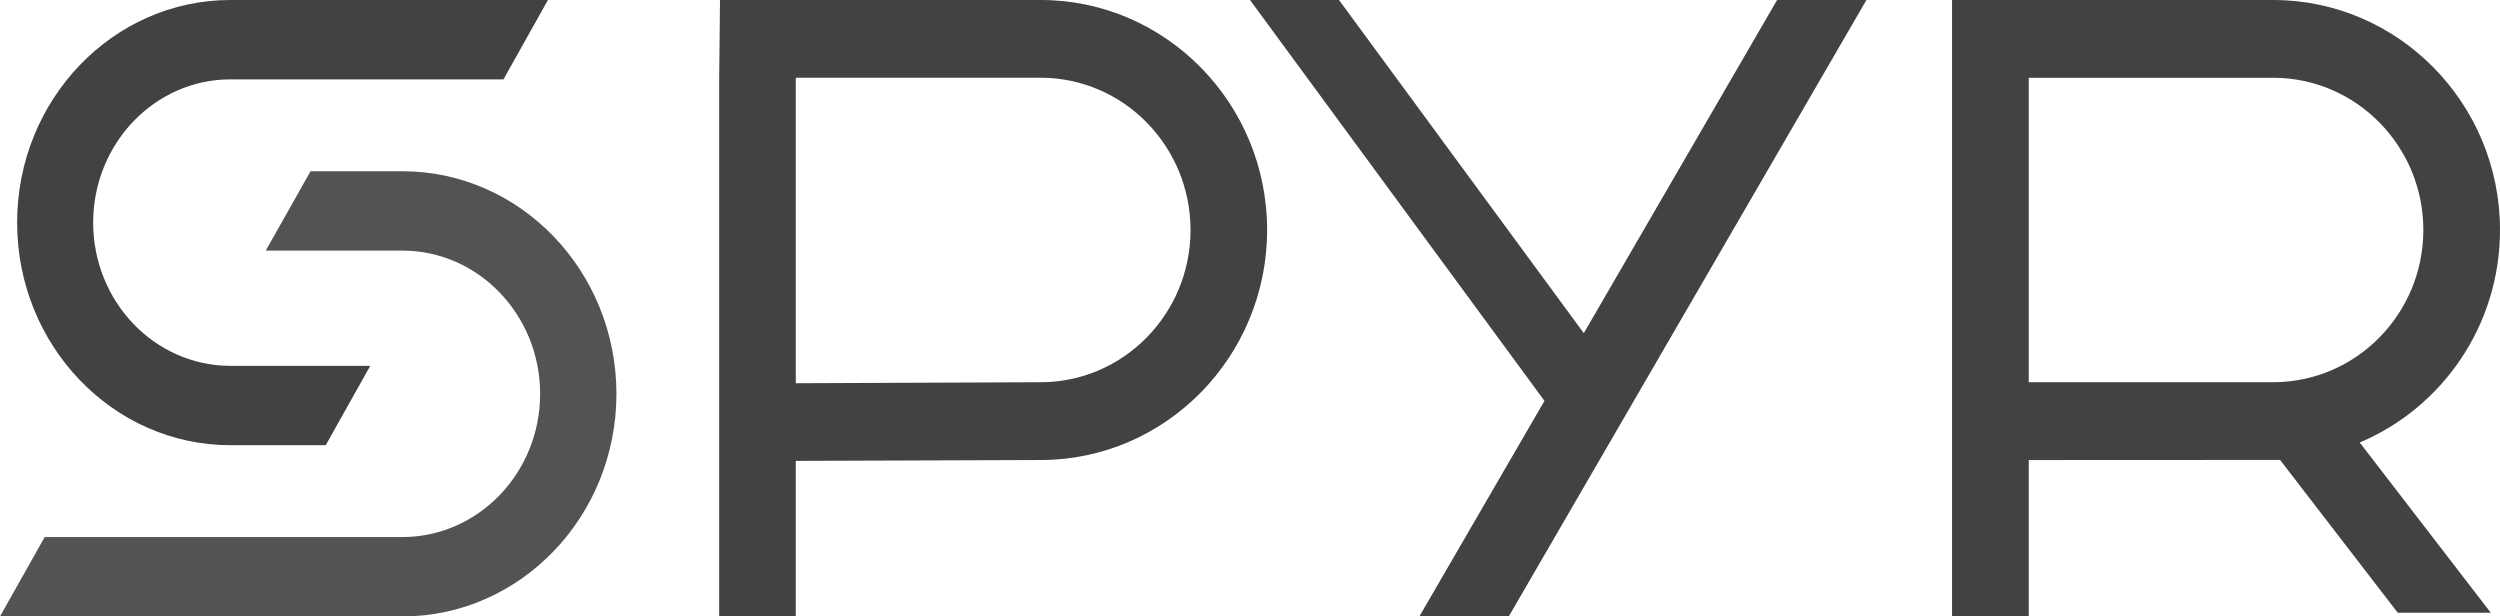 <?xml version="1.0" encoding="UTF-8"?>
<svg width="146px" height="36px" viewBox="0 0 146 36" version="1.1" xmlns="http://www.w3.org/2000/svg" xmlns:xlink="http://www.w3.org/1999/xlink">
    <title>Group 7</title>
    <g id="Page-1" stroke="none" stroke-width="1" fill="none" fill-rule="evenodd">
        <g id="SPYR-LANDING-PAGE-WIREFRAME-IN-PROGRESS" transform="translate(-1089, -652)">
            <g id="Homepage-Copy-Card" transform="translate(1053, 612)">
                <g id="Group-7" transform="translate(36, 40)">
                    <path d="M13.454,0 C6.586,0 1,5.832 1,13 C1,20.168 6.586,26 13.454,26 L19.022,26 L21.622,21.365 L13.454,21.365 C9.036,21.365 5.441,17.613 5.441,13 C5.441,8.388 9.036,4.635 13.454,4.635 L29.404,4.635 L32,0 L13.454,0 Z" id="Fill-1" fill="#424242"></path>
                    <path d="M23.499,10 L18.136,10 L15.52,14.635 L23.499,14.635 C27.934,14.635 31.543,18.388 31.543,23.001 C31.543,27.612 27.934,31.363 23.499,31.363 L2.611,31.363 L0,35.999 L23.499,36 C30.393,36 36,30.17 36,23.001 C36,15.832 30.393,10 23.499,10" id="Fill-3" fill="#535353"></path>
                    <path d="M60.776,0 L42.049,0 L42,4.54 L42,36 L46.474,36 L46.474,26.915 L60.776,26.865 C68.069,26.865 74,20.837 74,13.43 C74,6.024 68.069,0 60.776,0 M60.776,22.322 L46.474,22.381 L46.474,4.54 L60.776,4.54 C65.6,4.54 69.527,8.529 69.527,13.43 C69.527,18.335 65.6,22.322 60.776,22.322" id="Fill-6" fill="#424242"></path>
                    <polygon id="Fill-8" fill="#424242" points="103.782 0 92.494 19.457 78.197 0 78.17 0 73 0 90.197 23.411 82.891 36 88.112 36 109 0"></polygon>
                    <path d="M146,13.429 C146,6.023 140.054,0 132.752,0 L114,0 L114,36 L118.48,36 L118.48,26.867 L133.157,26.86 L140.026,35.783 L145.461,35.783 L137.807,25.841 C142.61,23.823 146,19.021 146,13.429 L146,13.429 Z M118.48,4.542 L132.752,4.542 C137.59,4.542 141.523,8.528 141.523,13.429 C141.523,18.336 137.59,22.321 132.752,22.321 L118.48,22.321 L118.48,4.542 Z" id="Fill-10" fill="#424242"></path>
                </g>
            </g>
        </g>
    </g>
</svg>